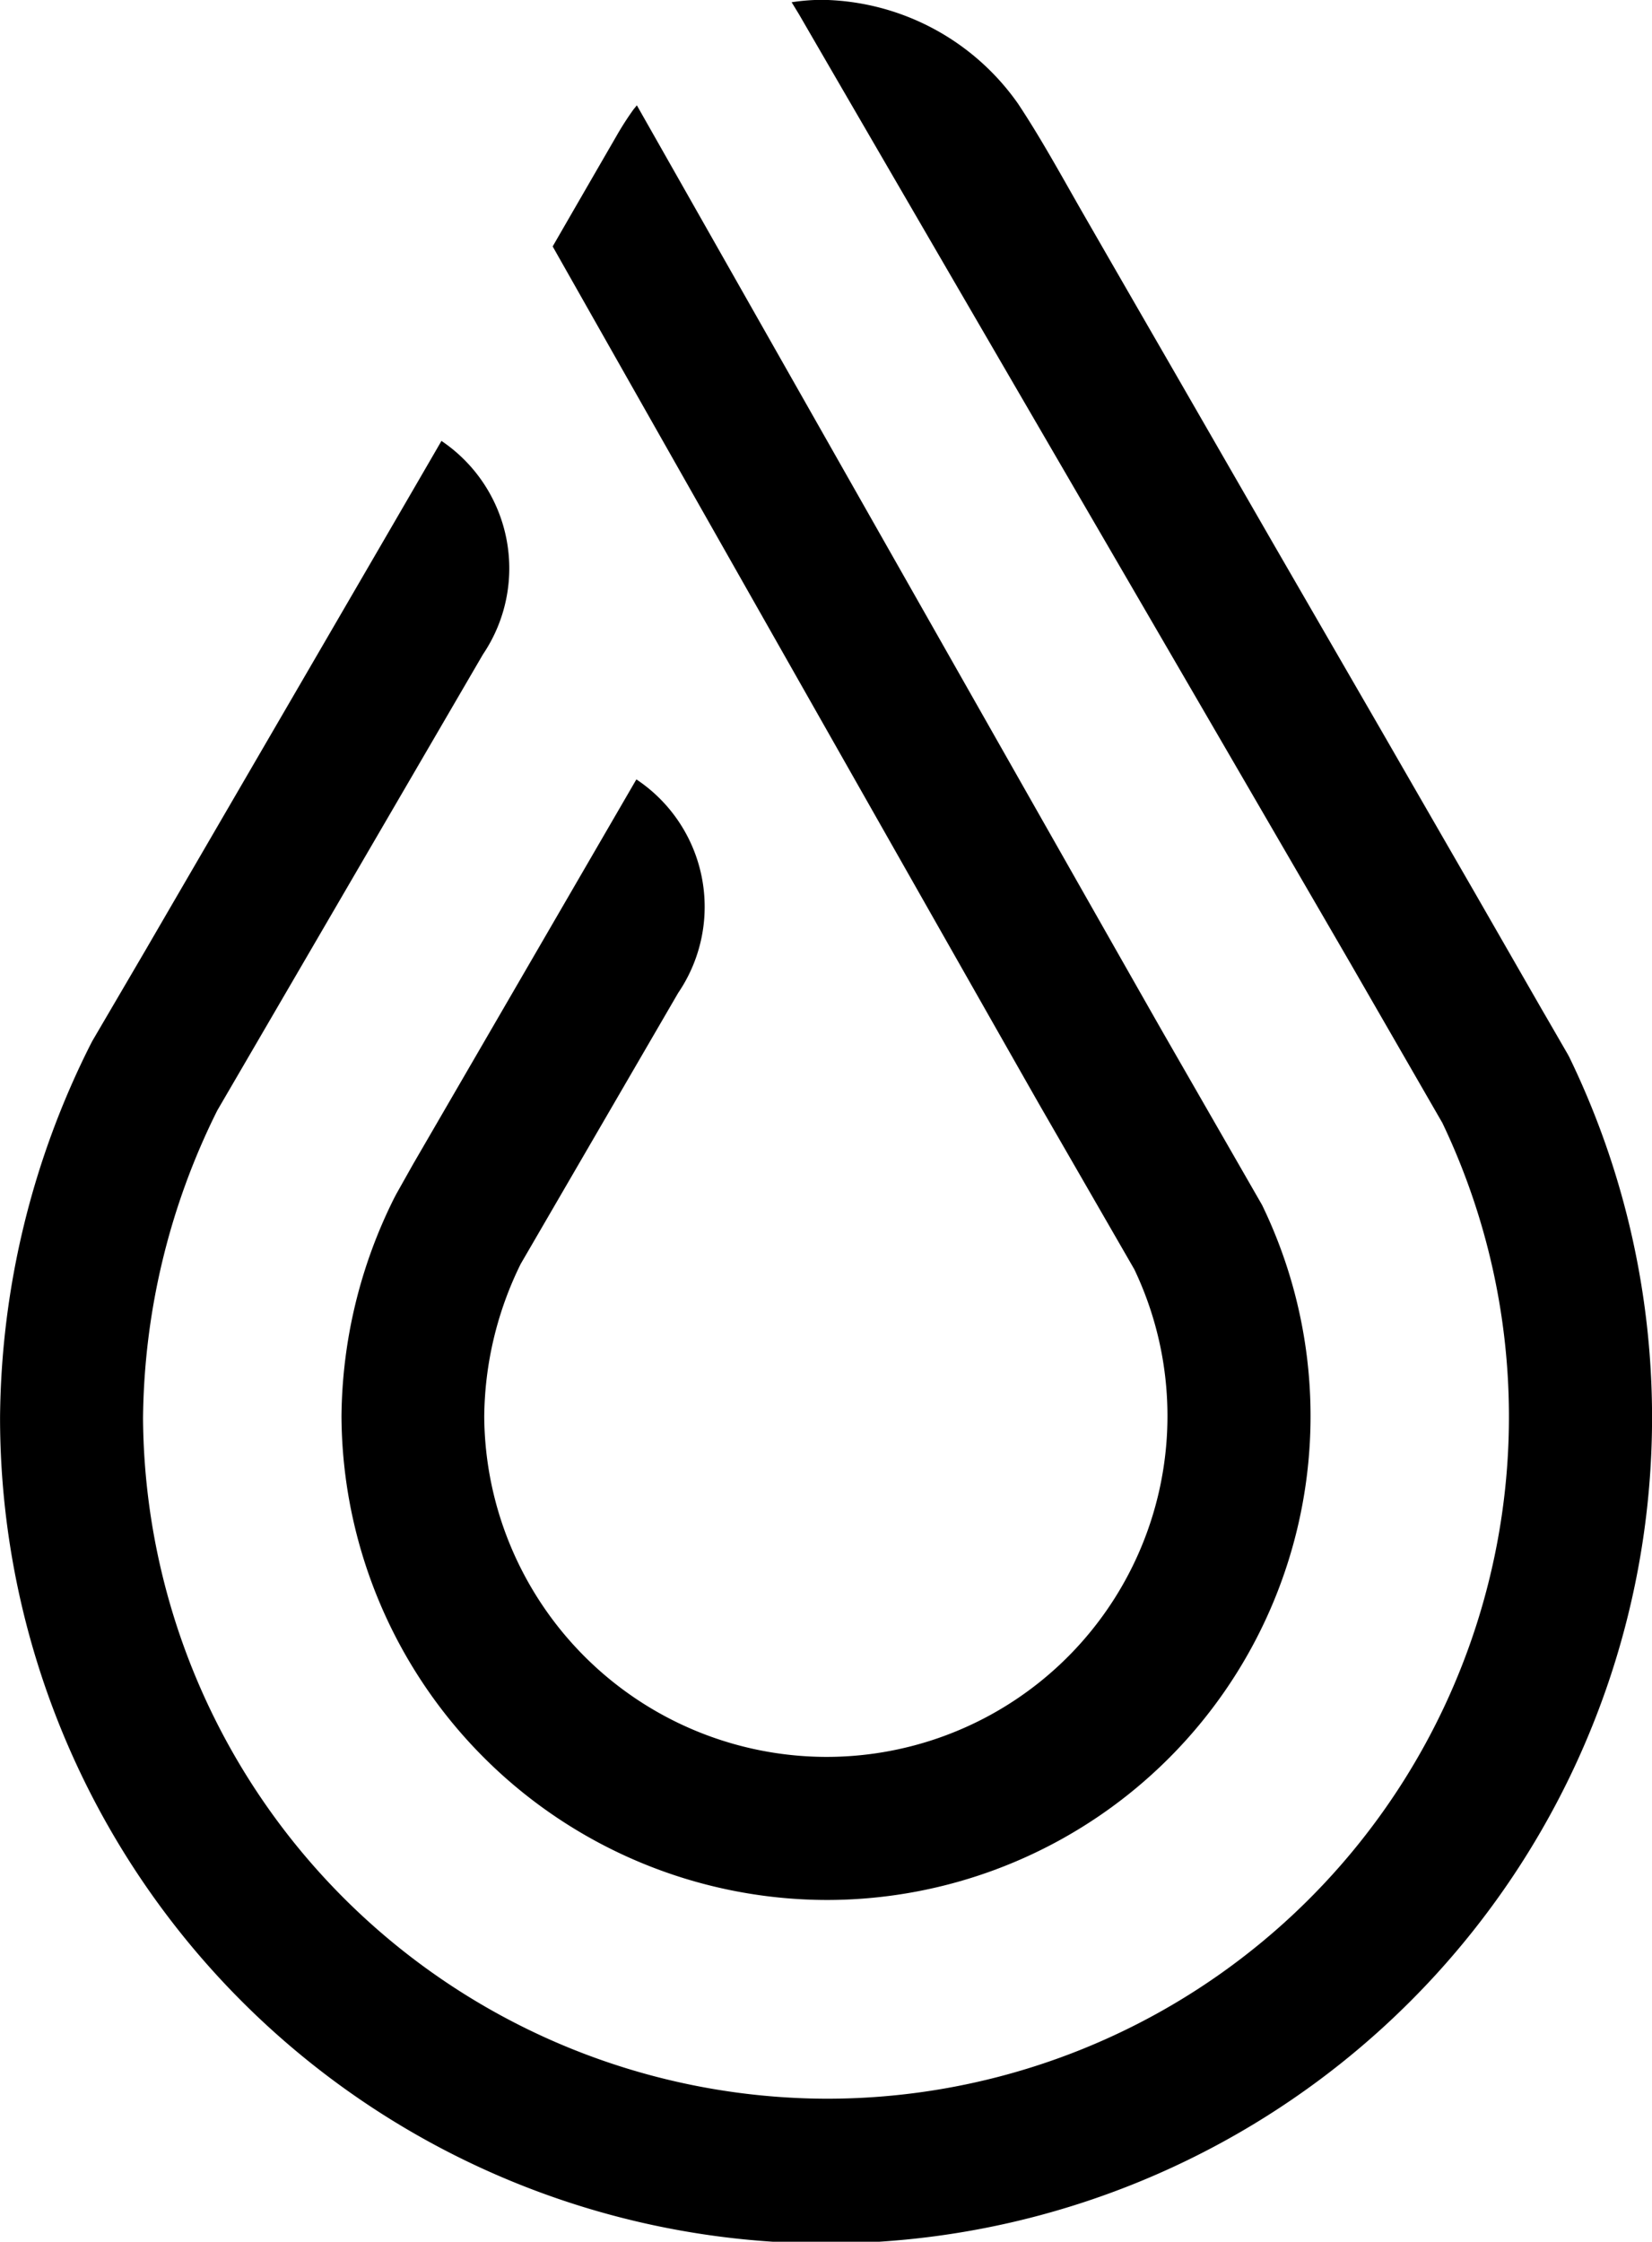 <svg viewBox="0 0 29.476 40" height="40" width="29.476" xmlns="http://www.w3.org/2000/svg"><g transform="translate(-31.299 -70.814)"><path transform="translate(0.429 0.132)" d="M37.944,91.982l-.033.062a8.863,8.863,0,0,0-.948,3.911,8.675,8.675,0,0,0,8.645,8.629h.01a8.634,8.634,0,0,0,7.771-12.4l-1.731-3.013c-.293-.507-8.413-14.825-9.425-16.61-.02.027-.044.053-.065.081a5.454,5.454,0,0,0-.3.469q-.563.973-1.124,1.946l-.013.022C43,79.09,49.184,89.991,49.446,90.446l1.663,2.885a6.083,6.083,0,0,1-5.491,8.7H45.61a6.115,6.115,0,0,1-6.1-6.071,6.275,6.275,0,0,1,.651-2.726l2.81-4.836a2.731,2.731,0,0,0-.733-3.8l-.014-.008-3.986,6.869Z" class="a"></path><path transform="translate(0)" d="M45.558,71.074c.281.487,2.6,4.48,4.923,8.474s4.634,7.974,4.915,8.459l1.639,2.844a12.168,12.168,0,0,1-10.979,17.411h-.014a12.227,12.227,0,0,1-12.191-12.14,12.555,12.555,0,0,1,1.325-5.494l4.741-8.139a2.742,2.742,0,0,0-.73-3.8l-.011-.008c-.631,1.094-5.073,8.727-5.258,9.048l-.969,1.655-.03.057A15.048,15.048,0,0,0,31.3,96.1a14.738,14.738,0,1,0,28-6.422l-.03-.056c-.155-.267-.308-.534-.463-.8l-1.2-2.09q-.842-1.459-1.682-2.918l-1.9-3.287-1.843-3.2q-.763-1.321-1.524-2.644c-.39-.677-.763-1.368-1.194-2.018a4.351,4.351,0,0,0-3.416-1.852h-.015c-.057,0-.114,0-.171,0a3.7,3.7,0,0,0-.438.041Z" class="a"></path></g></svg>